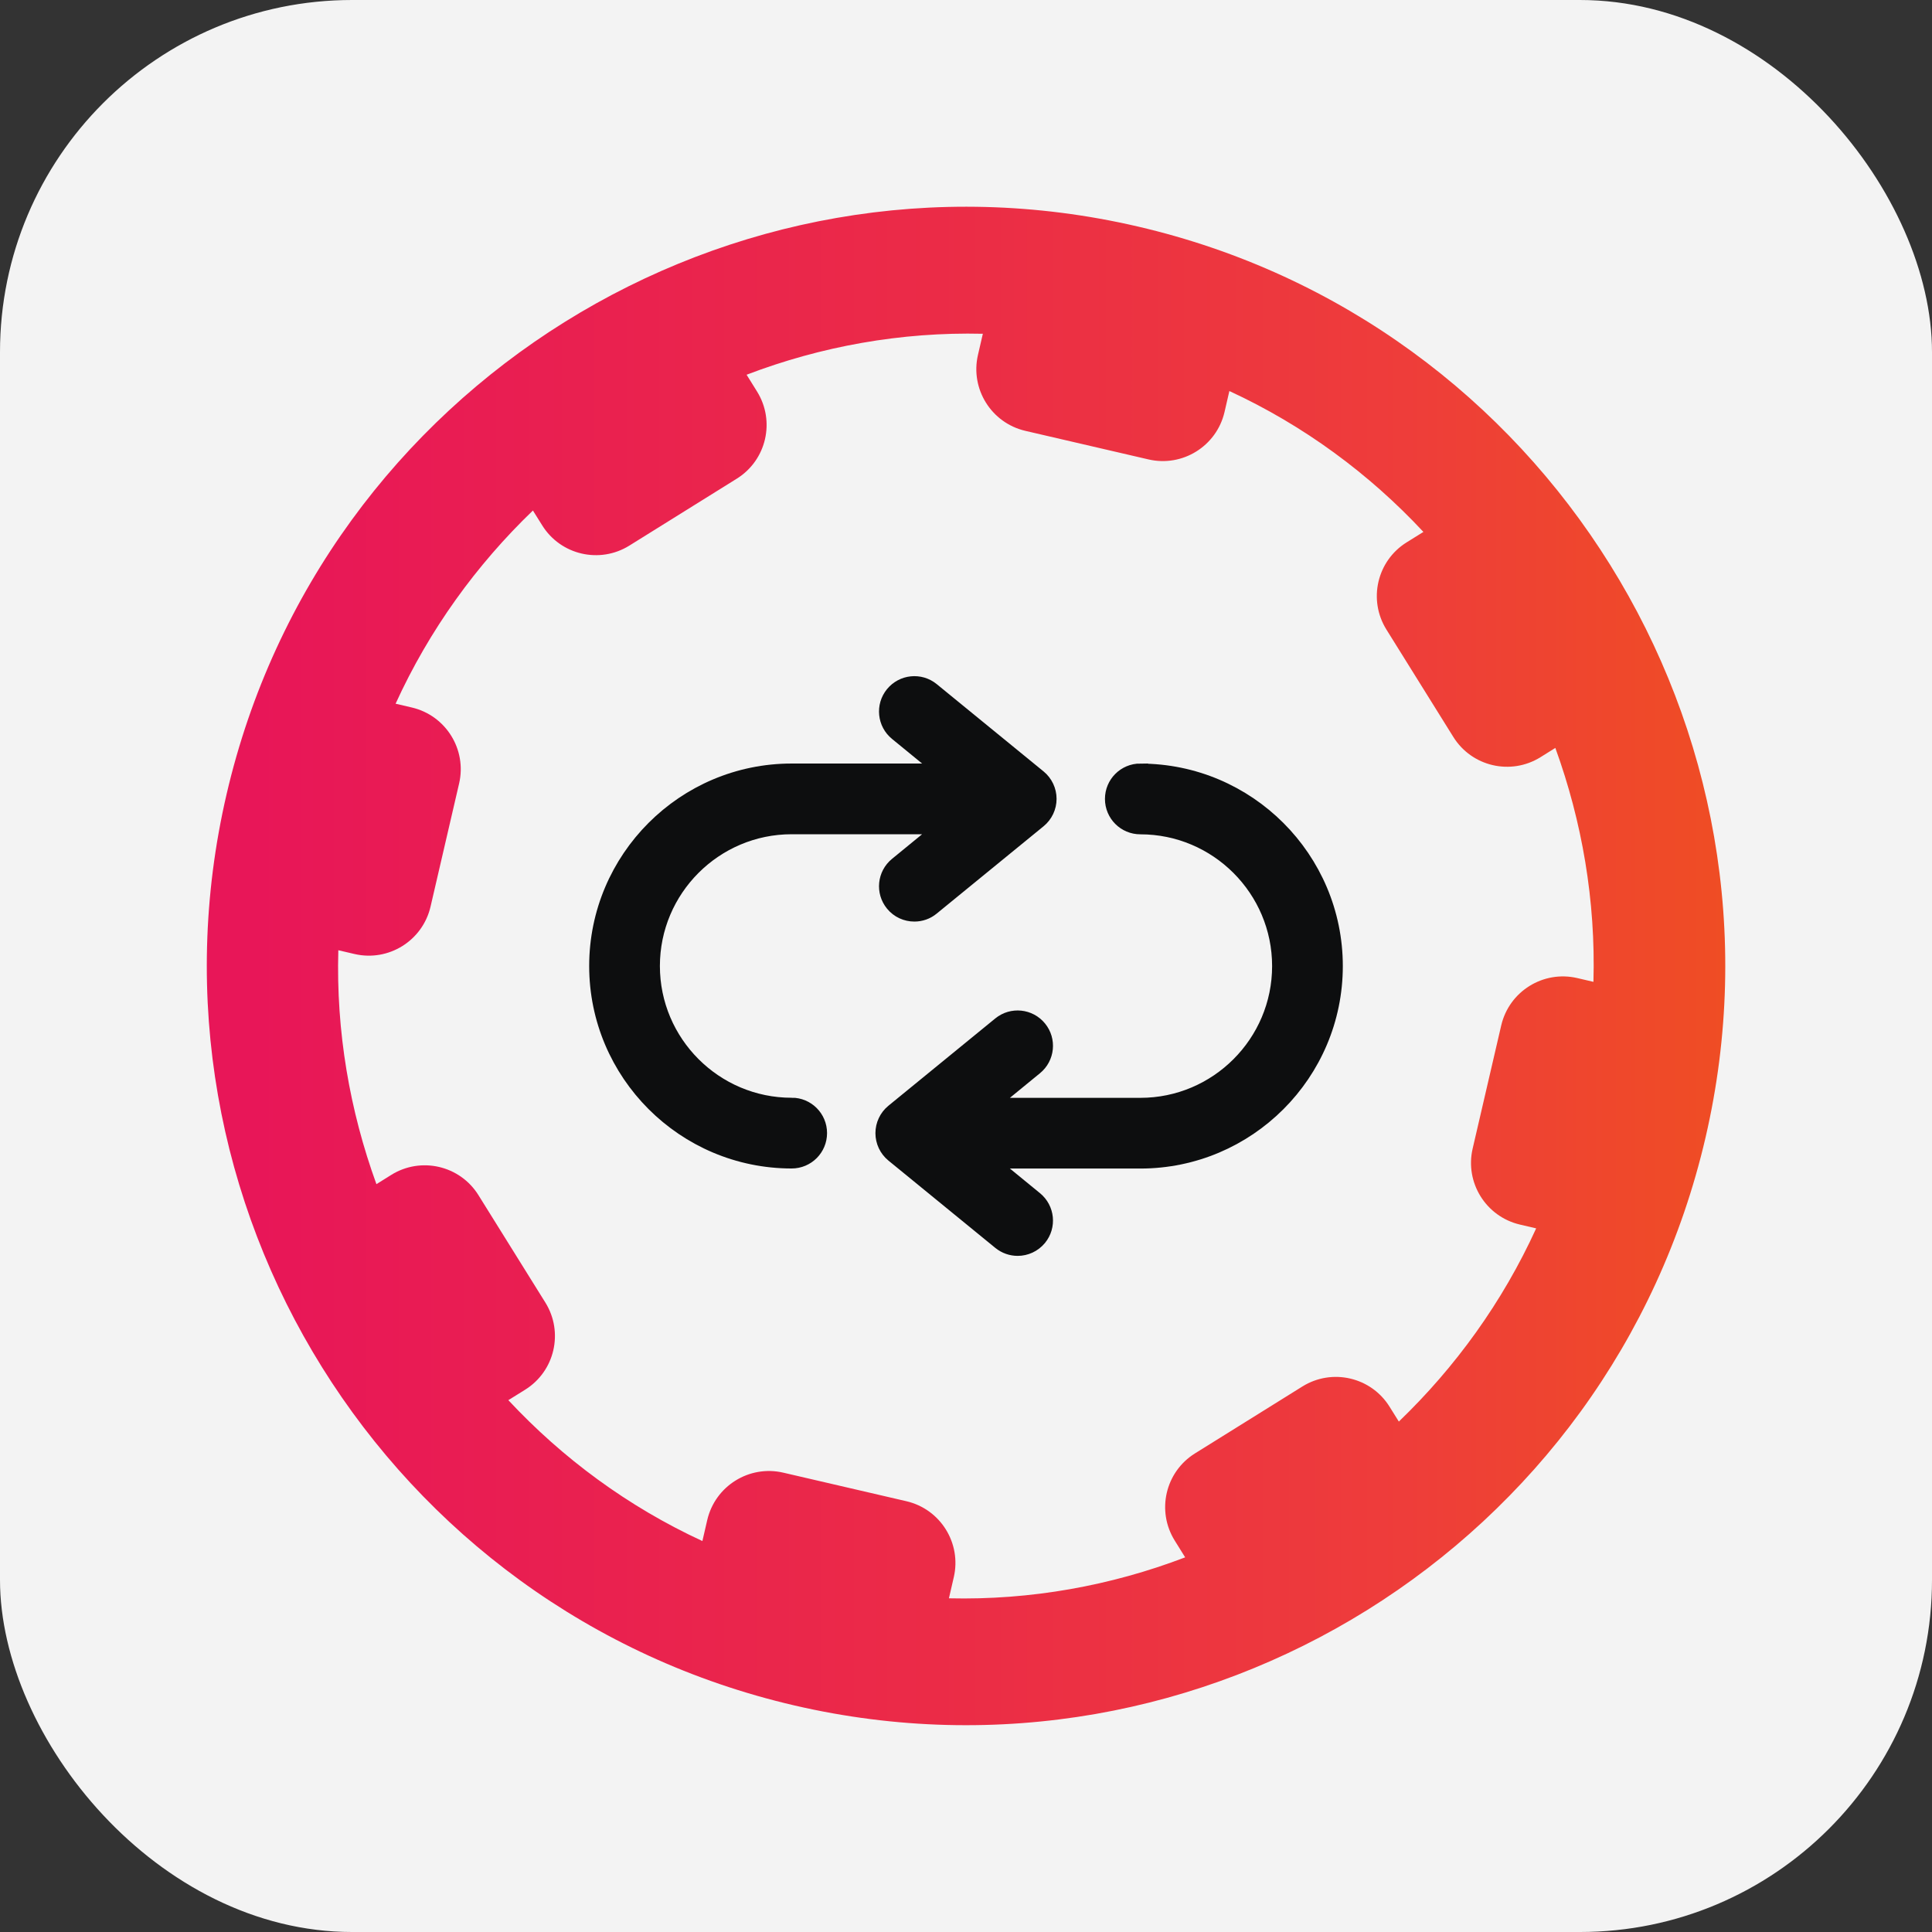 <?xml version="1.0" encoding="UTF-8"?>
<svg id="Layer_1" data-name="Layer 1" xmlns="http://www.w3.org/2000/svg" xmlns:xlink="http://www.w3.org/1999/xlink" viewBox="0 0 250 250">
  <rect x="0" y="0" width="250" height="250" fill="#333333" stroke="none"/>
  <defs>
    <style>
      .cls-1 {
        fill: #f3f3f3;
      }

      .cls-1, .cls-2 {
        stroke-width: 0px;
      }

      .cls-2 {
        fill: url(#SPC_Gradinet);
      }

      .cls-3 {
        fill: #0d0e0f;
        stroke: #0d0e0f;
        stroke-miterlimit: 10;
        stroke-width: 2px;
      }
    </style>
    <linearGradient id="SPC_Gradinet" data-name="SPC Gradinet" x1="26.75" y1="125" x2="223.25" y2="125" gradientUnits="userSpaceOnUse">
      <stop offset=".03" stop-color="#e81658"/>
      <stop offset=".48" stop-color="#eb2b47"/>
      <stop offset=".79" stop-color="#ee3d3a"/>
      <stop offset="1" stop-color="#ef4d24"/>
    </linearGradient>
  </defs>
  <rect class="cls-1" width="250" height="250" rx="45.56" ry="45.56"/>
  <path class="cls-2" d="M147.23,29.31c-52.76-12.26-105.66,20.7-117.91,73.46-12.26,52.76,20.7,105.66,73.46,117.91,52.76,12.26,105.66-20.7,117.91-73.46,12.26-52.76-20.7-105.66-73.46-117.91ZM204.09,126.56c-4.4-1.02-8.8,1.72-9.83,6.12l-3.7,15.95c-1.02,4.4,1.72,8.8,6.12,9.83l2.1.49c-4.36,9.56-10.46,17.97-17.77,25l-1.2-1.92c-2.39-3.84-7.44-5.01-11.28-2.62l-13.9,8.66c-3.84,2.39-5.01,7.44-2.62,11.28l1.35,2.17c-9.61,3.67-19.97,5.55-30.57,5.3l.63-2.73c1.02-4.4-1.72-8.8-6.12-9.83l-15.95-3.7c-4.4-1.02-8.8,1.72-9.83,6.12l-.63,2.73c-9.63-4.45-18.09-10.7-25.11-18.23l2.17-1.35c3.84-2.39,5.01-7.44,2.62-11.28l-8.66-13.9c-2.39-3.84-7.44-5.01-11.28-2.62l-1.92,1.2c-3.46-9.53-5.23-19.77-4.93-30.27l2.1.49c4.4,1.02,8.8-1.72,9.83-6.12l3.7-15.95c1.02-4.4-1.72-8.8-6.12-9.83l-2.1-.49c4.36-9.56,10.46-17.97,17.77-25l1.2,1.92c2.39,3.84,7.44,5.01,11.28,2.62l13.9-8.66c3.84-2.39,5.01-7.44,2.62-11.28l-1.35-2.17c9.61-3.67,19.97-5.55,30.57-5.3l-.63,2.73c-1.02,4.4,1.72,8.8,6.12,9.83l15.95,3.7c4.4,1.02,8.8-1.72,9.83-6.12l.63-2.73c9.63,4.45,18.09,10.7,25.11,18.23l-2.17,1.35c-3.84,2.39-5.01,7.44-2.62,11.28l8.66,13.9c2.39,3.84,7.44,5.01,11.28,2.62l1.92-1.2c3.46,9.53,5.23,19.77,4.93,30.27l-2.1-.49Z"/>
  <g>
    <path class="cls-3" d="M102.44,143.05c-9.95,0-18.05-8.1-18.05-18.05s8.1-18.05,18.05-18.05h19.68l-6.06,4.96c-1.53,1.25-1.76,3.5-.51,5.03.71.87,1.73,1.31,2.77,1.31.8,0,1.6-.26,2.26-.81l13.83-11.3c.83-.68,1.31-1.7,1.31-2.77s-.48-2.09-1.31-2.77l-13.83-11.3c-1.53-1.25-3.78-1.02-5.03.51-1.25,1.53-1.02,3.78.51,5.03l6.06,4.96h-19.68c-13.9,0-25.2,11.31-25.2,25.2s11.31,25.2,25.2,25.2c1.98,0,3.58-1.6,3.58-3.58s-1.6-3.58-3.58-3.58Z"/>
    <path class="cls-3" d="M147.56,99.8c-1.98,0-3.58,1.6-3.58,3.58s1.6,3.58,3.58,3.58c9.95,0,18.05,8.1,18.05,18.05s-8.1,18.05-18.05,18.05h-19.68l6.06-4.96c1.53-1.25,1.76-3.5.51-5.03-1.25-1.53-3.5-1.76-5.03-.51l-13.83,11.3c-.83.68-1.31,1.7-1.31,2.77s.48,2.09,1.31,2.77l13.83,11.3c.66.54,1.47.81,2.26.81,1.04,0,2.06-.45,2.77-1.31,1.25-1.53,1.02-3.78-.51-5.03l-6.06-4.96h19.68c13.9,0,25.2-11.31,25.2-25.2s-11.31-25.2-25.2-25.2Z"/>
  </g>
</svg>